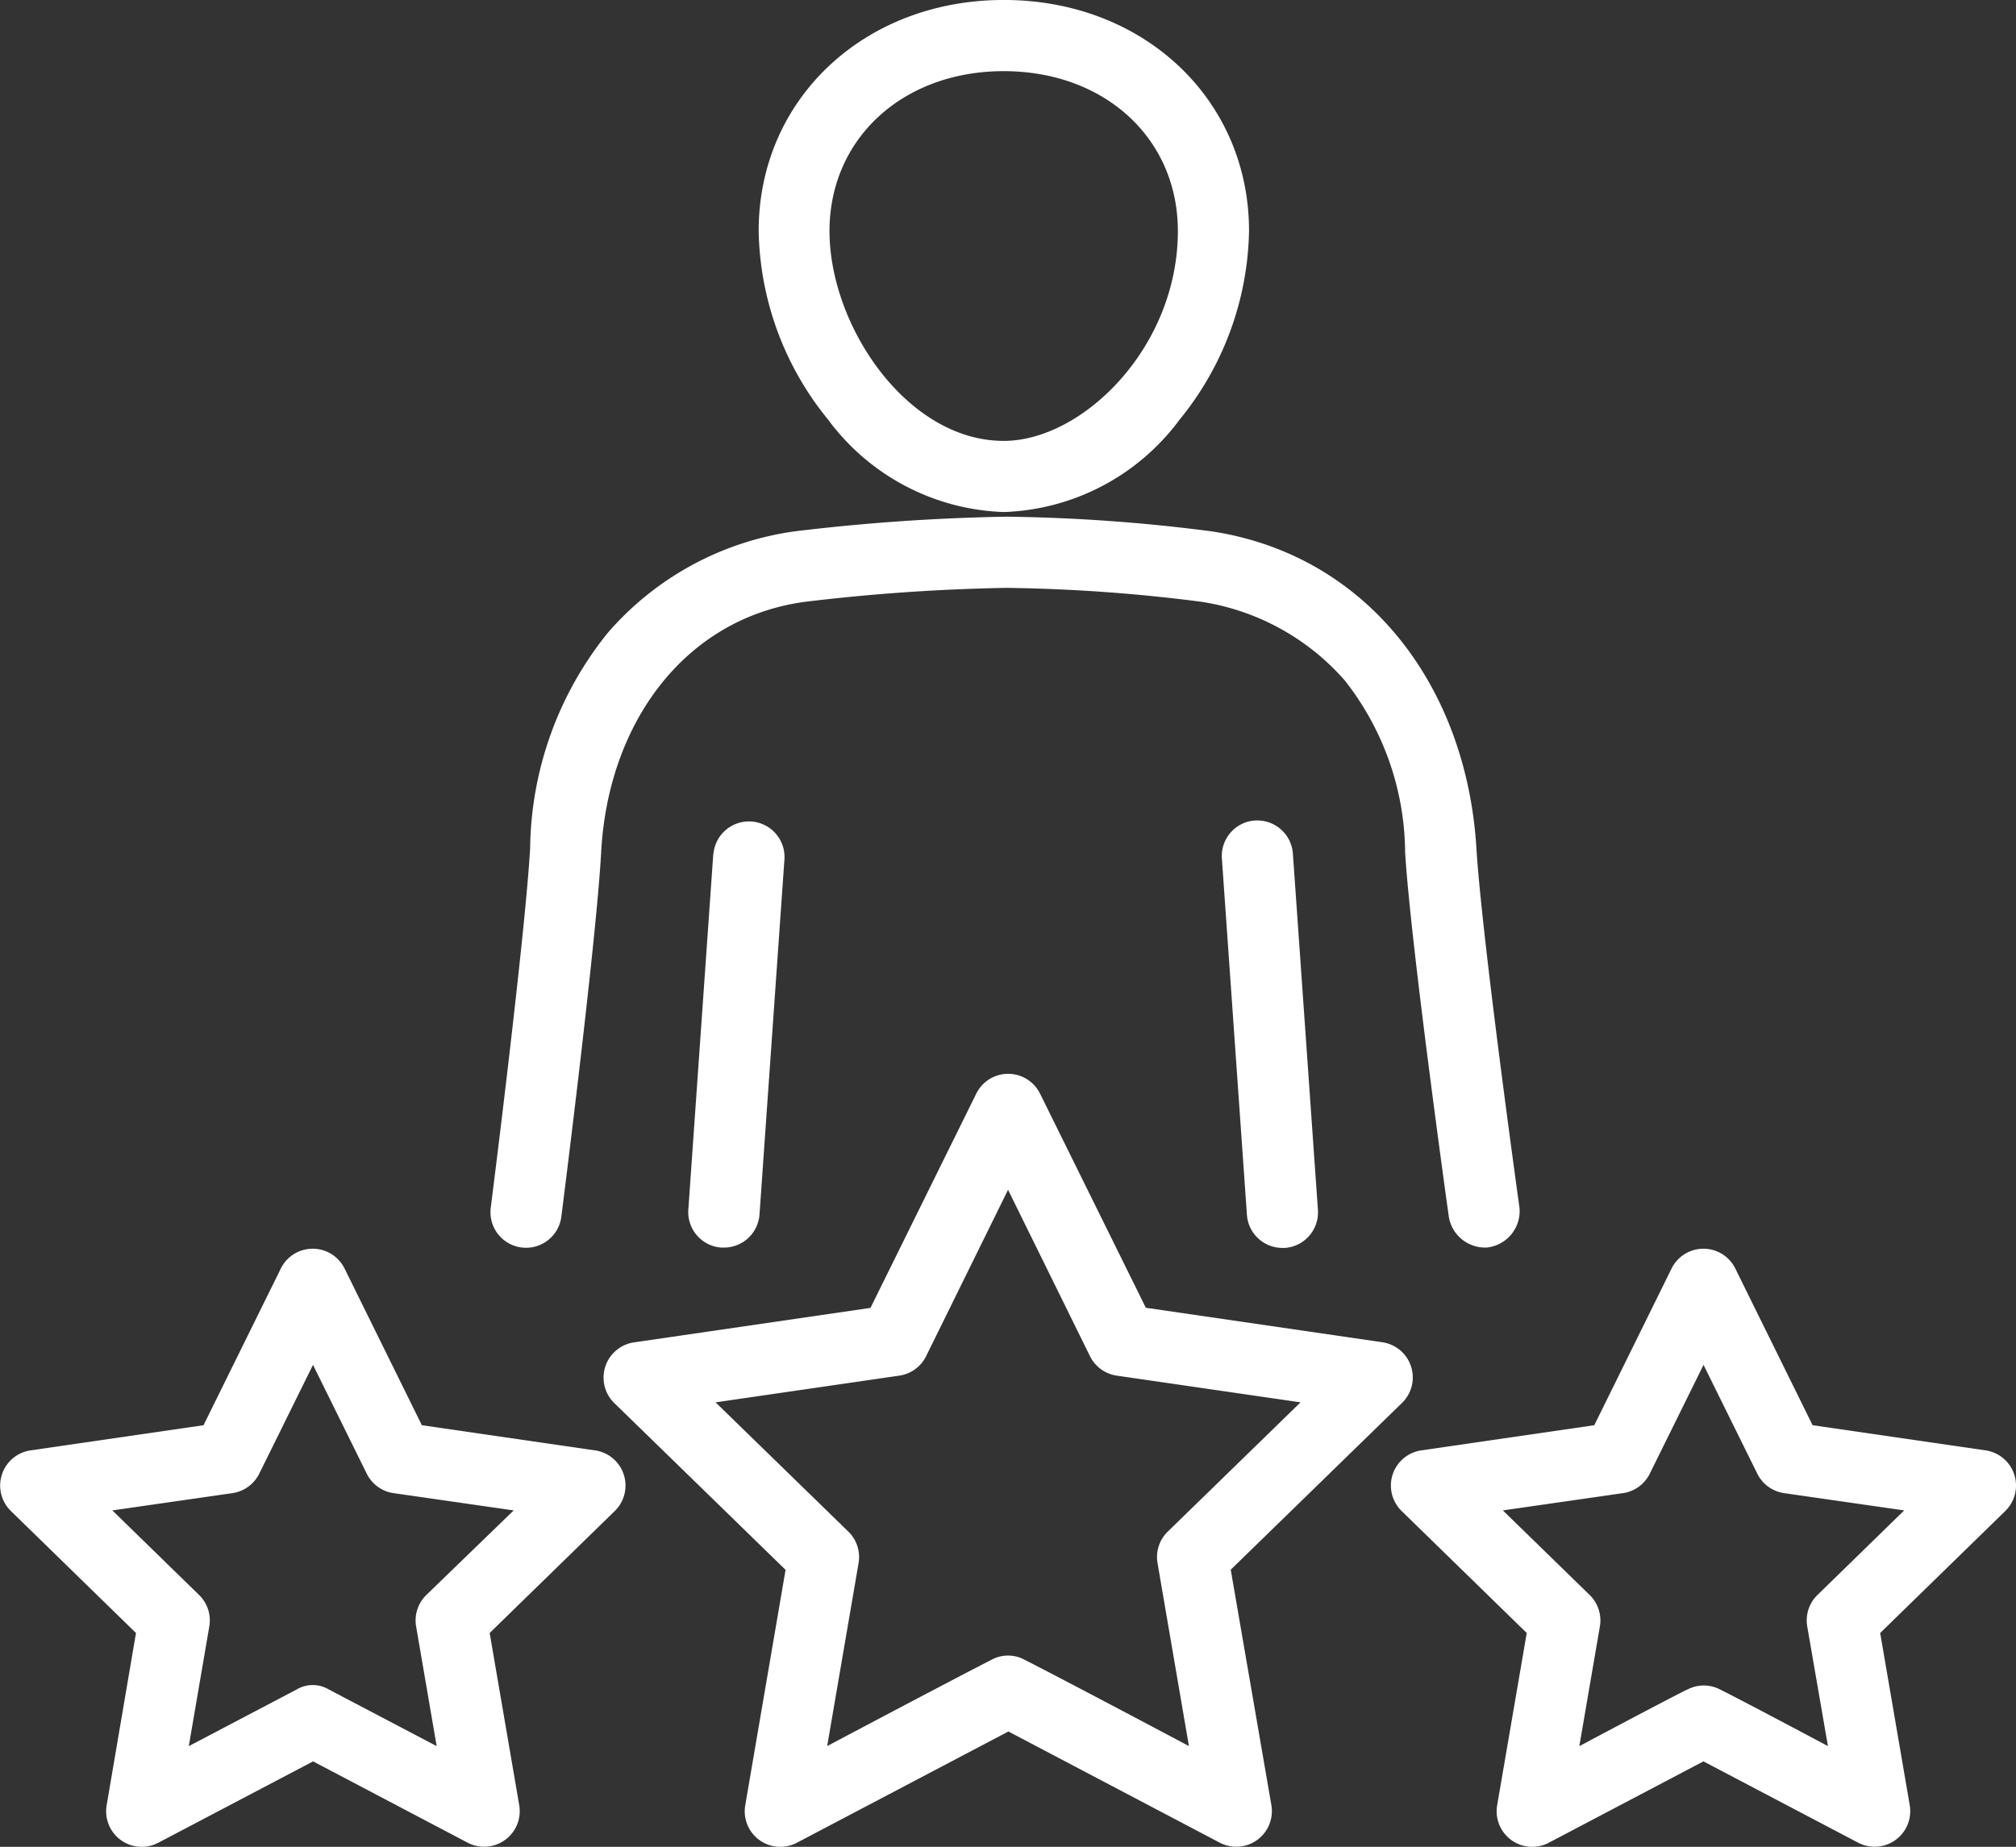 <svg xmlns="http://www.w3.org/2000/svg" width="60.023" height="55" viewBox="0 0 60.023 55">
  <rect x="0" y="0" width="60.023" height="55" fill="#333333" stroke="none"/>
  <g id="experience" transform="translate(-22.31 -41.87)">
    <path id="Path_55" data-name="Path 55" d="M205.425,57.119a6.79,6.79,0,0,0,5.24-2.755,9.126,9.126,0,0,0,2.065-5.615c0-3.922-3.14-6.88-7.3-6.88s-7.3,2.954-7.3,6.88a9.125,9.125,0,0,0,2.065,5.615A6.786,6.786,0,0,0,205.425,57.119Zm0-13.13c3.005,0,5.186,2,5.186,4.761,0,3.467-2.837,6.25-5.186,6.25-2.873,0-5.186-3.42-5.186-6.25C200.239,46,202.42,43.989,205.425,43.989Z" transform="translate(-153.232 0)" fill="#fff"/>
    <path id="Path_56" data-name="Path 56" d="M182.625,233.148l-.744,10.606a1.059,1.059,0,0,0,.982,1.131h.074A1.061,1.061,0,0,0,184,243.9l.744-10.6a1.06,1.06,0,0,0-2.114-.149Z" transform="translate(-139.077 -165.861)" fill="#fff"/>
    <path id="Path_57" data-name="Path 57" d="M165.677,183.456a1.09,1.09,0,0,0,.99-1.179s-1.12-8.03-1.284-10.725c-.3-4.838-3.259-8.719-7.876-9.425a51.913,51.913,0,0,0-6.113-.438,60.967,60.967,0,0,0-6.293.435,8.989,8.989,0,0,0-5.579,3.024,10.4,10.4,0,0,0-2.312,6.408c-.154,2.7-1.175,10.731-1.175,10.731a1.059,1.059,0,1,0,2.106.231s1.036-8.121,1.184-10.845c.211-3.86,2.5-6.963,6.064-7.448a58.261,58.261,0,0,1,6-.416,49.908,49.908,0,0,1,5.793.413,7.108,7.108,0,0,1,4.279,2.34,8.367,8.367,0,0,1,1.8,5.118c.163,2.728,1.3,10.85,1.3,10.85a1.094,1.094,0,0,0,1.115.925Z" transform="translate(-99.116 -104.432)" fill="#fff"/>
    <path id="Path_58" data-name="Path 58" d="M306.563,232.124a1.059,1.059,0,0,0-.984,1.138l.745,10.605a1.059,1.059,0,0,0,1.056.986h.076a1.061,1.061,0,0,0,.982-1.131l-.745-10.606a1.062,1.062,0,0,0-1.13-.991Z" transform="translate(-246.889 -165.819)" fill="#fff"/>
    <path id="Path_59" data-name="Path 59" d="M180.869,305.646l5.1-4.967a1.059,1.059,0,0,0-.587-1.807l-7.041-1.027-3.149-6.376a1.059,1.059,0,0,0-1.9,0l-3.149,6.38-7.041,1.027a1.06,1.06,0,0,0-.587,1.807l5.1,4.967-1.2,7.008a1.059,1.059,0,0,0,1.541,1.117l6.293-3.311,6.293,3.311a1.06,1.06,0,0,0,1.537-1.117Zm-7.125,2.684c-1.23.627-4.89,2.568-4.89,2.568l.934-5.446a1.059,1.059,0,0,0-.3-.937l-3.957-3.853,5.468-.795a1.06,1.06,0,0,0,.8-.579l2.44-4.956,2.44,4.956a1.06,1.06,0,0,0,.8.579l5.468.795-3.957,3.853a1.06,1.06,0,0,0-.3.937l.934,5.446s-3.66-1.944-4.89-2.568A1.027,1.027,0,0,0,173.744,308.33Z" transform="translate(-121.916 -217.029)" fill="#fff"/>
    <path id="Path_60" data-name="Path 60" d="M362.448,337.459l-5.148-.749-2.3-4.664a1.058,1.058,0,0,0-1.9,0l-2.3,4.664-5.148.749a1.059,1.059,0,0,0-.587,1.807l3.724,3.632-.88,5.127a1.059,1.059,0,0,0,1.541,1.117l4.6-2.421,4.605,2.421a1.06,1.06,0,0,0,1.537-1.117l-.88-5.127,3.724-3.632a1.059,1.059,0,0,0-.587-1.807Zm-8.893,7.127c-.808.406-3.2,1.681-3.2,1.681l.611-3.561a1.059,1.059,0,0,0-.3-.937l-2.588-2.522,3.575-.514a1.057,1.057,0,0,0,.8-.581l1.6-3.239,1.6,3.239a1.062,1.062,0,0,0,.8.581l3.574.514-2.586,2.522a1.057,1.057,0,0,0-.3.937l.616,3.561s-2.39-1.275-3.2-1.681a1.045,1.045,0,0,0-.991,0Z" transform="translate(-281.023 -252.396)" fill="#fff"/>
    <path id="Path_61" data-name="Path 61" d="M40.018,337.459l-5.148-.749-2.3-4.664a1.058,1.058,0,0,0-1.9,0l-2.3,4.664-5.148.749a1.059,1.059,0,0,0-.587,1.807l3.724,3.632-.873,5.127a1.059,1.059,0,0,0,1.541,1.117l4.605-2.421,4.6,2.421a1.06,1.06,0,0,0,1.537-1.117l-.88-5.127,3.724-3.632a1.059,1.059,0,0,0-.587-1.807Zm-8.887,7.127-3.2,1.681.61-3.561a1.057,1.057,0,0,0-.3-.937l-2.586-2.522,3.574-.514a1.062,1.062,0,0,0,.8-.581l1.6-3.239,1.6,3.239a1.057,1.057,0,0,0,.8.581l3.575.514L35,341.769a1.059,1.059,0,0,0-.3.937l.611,3.561-3.2-1.681A.937.937,0,0,0,31.131,344.587Z" transform="translate(0 -252.396)" fill="#fff"/>
  </g>
</svg>
